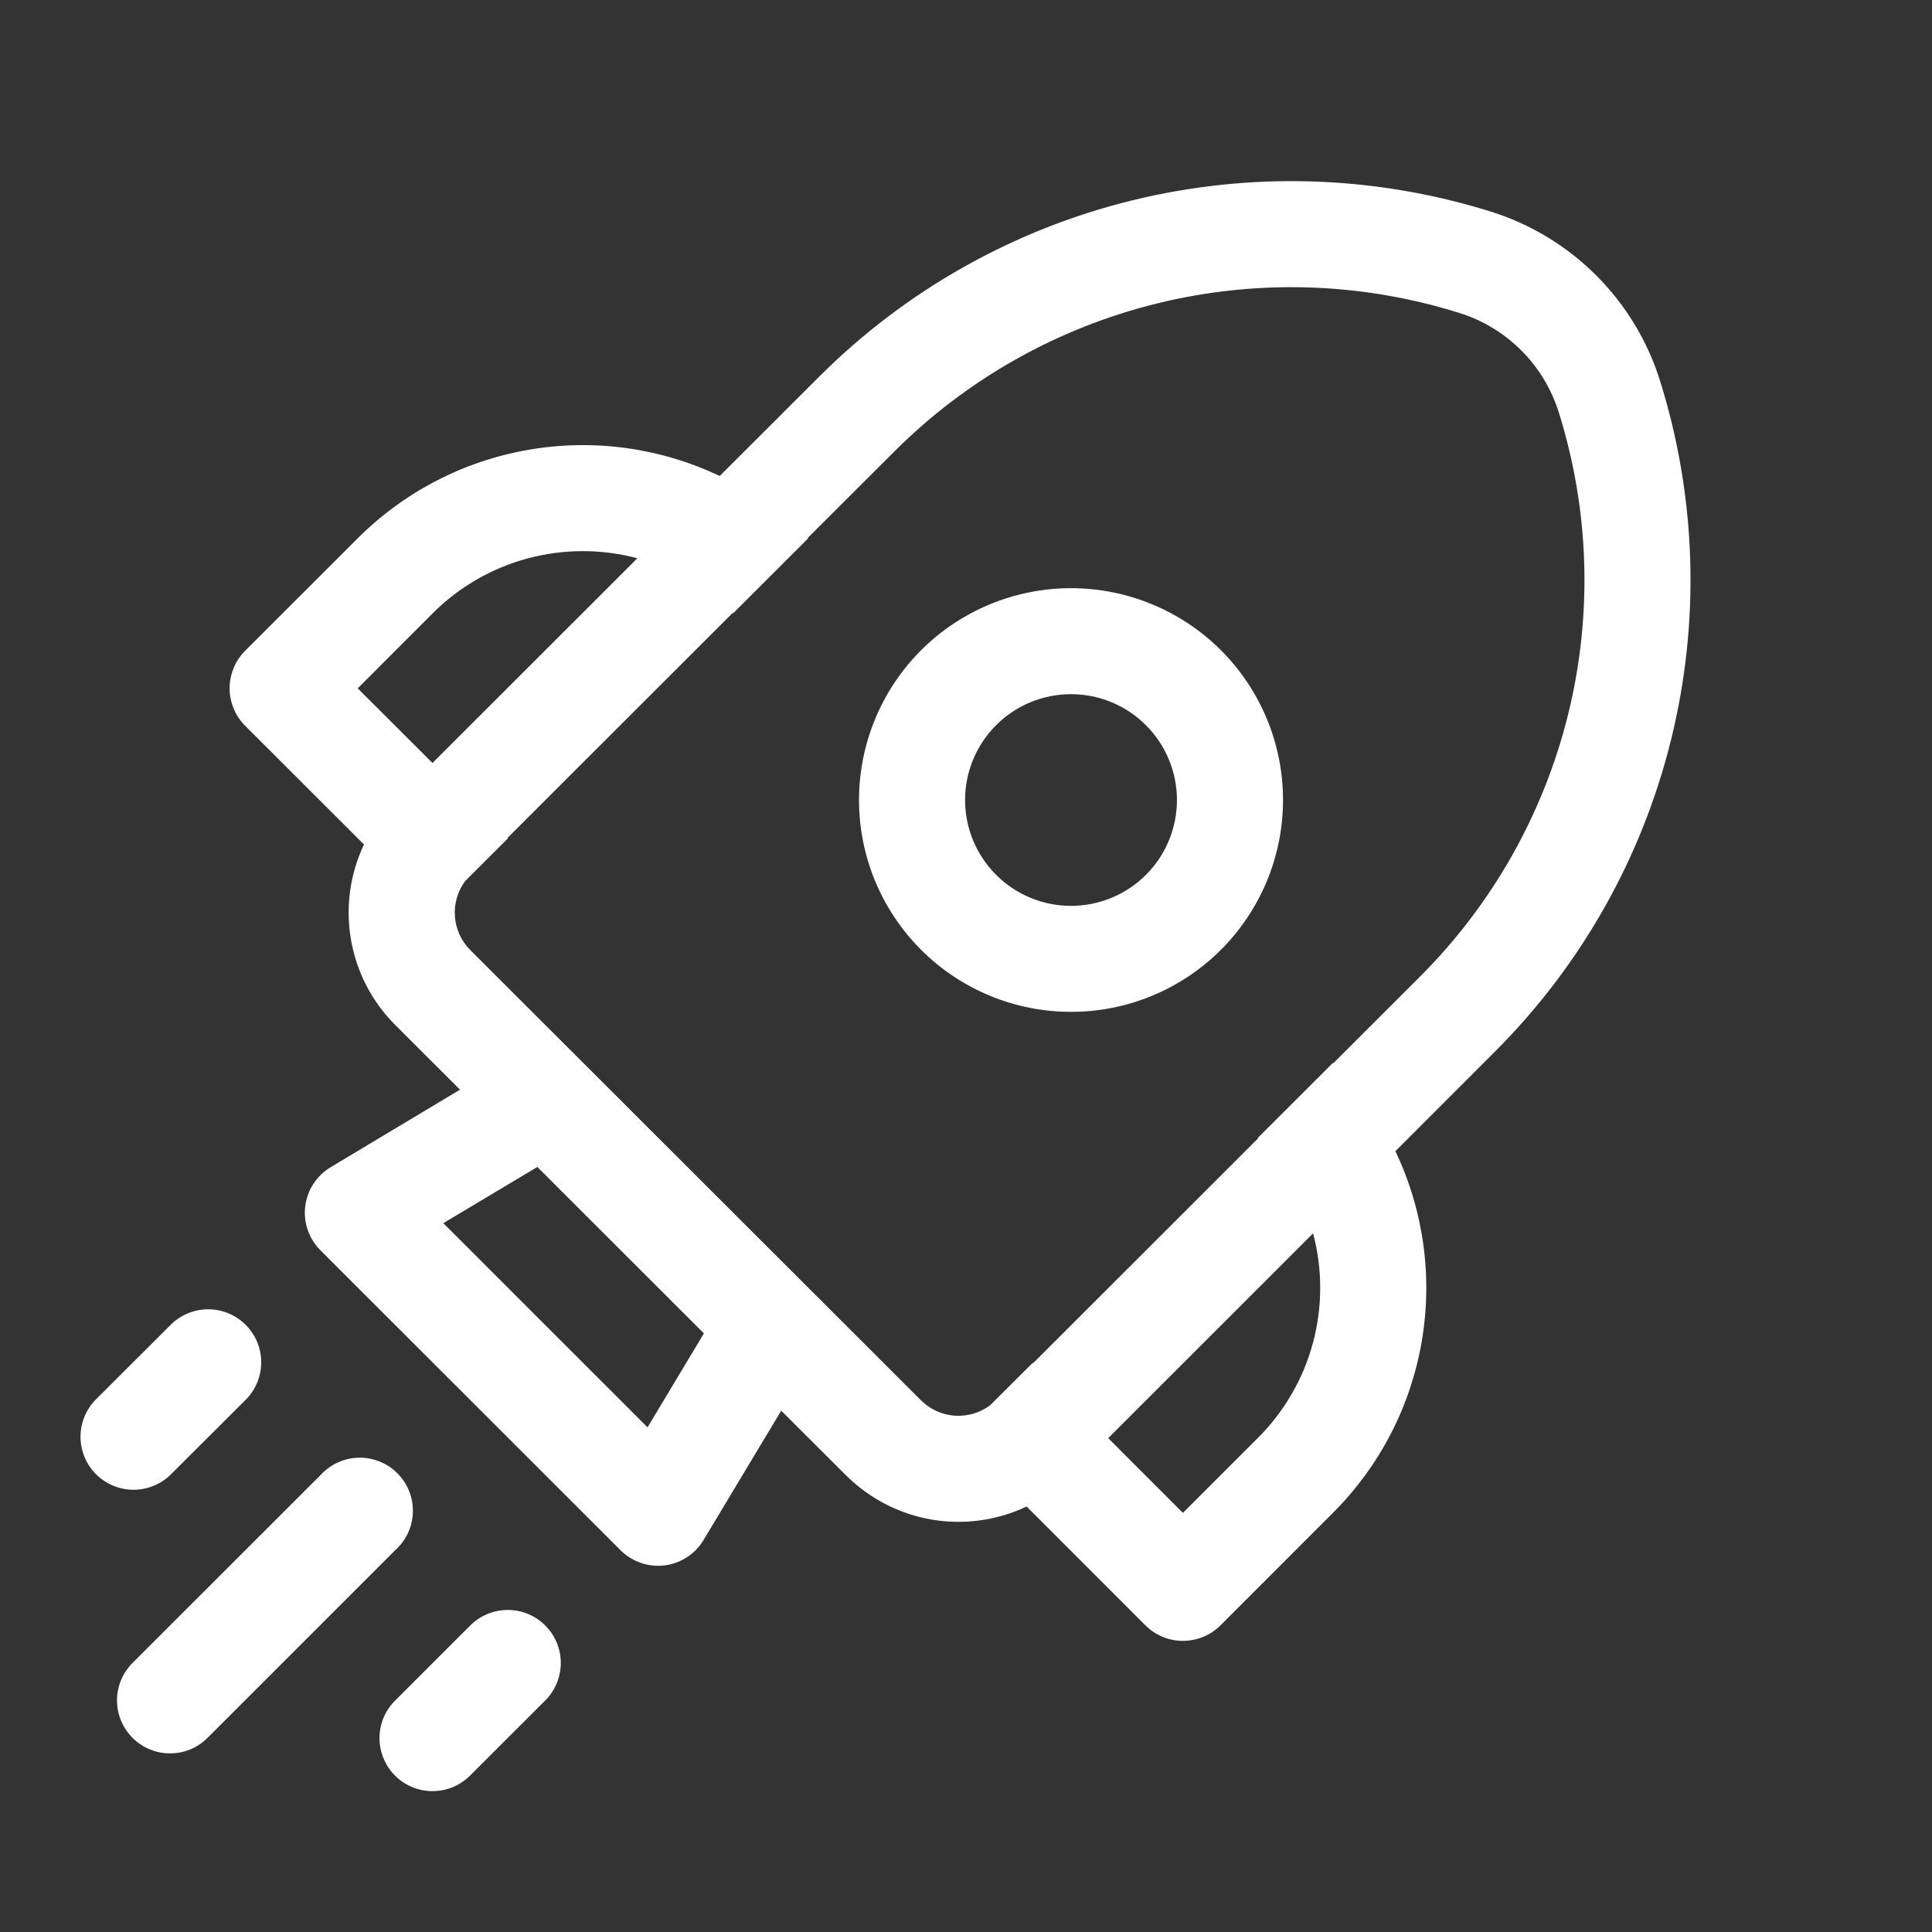 <svg width="48" height="48" viewBox="0 0 48 48" fill="none" xmlns="http://www.w3.org/2000/svg">
<rect x="0" y="0" width="48" height="48" fill="#333333" stroke="none"/>
<path d="M22.886 16.153C23.874 15.167 25.214 14.613 26.611 14.613C28.008 14.614 29.348 15.169 30.335 16.156C31.322 17.143 31.877 18.482 31.876 19.878C31.876 21.274 31.32 22.612 30.332 23.599C29.843 24.088 29.262 24.475 28.623 24.739C27.984 25.004 27.299 25.14 26.607 25.139C25.21 25.139 23.871 24.584 22.883 23.596C21.896 22.609 21.341 21.27 21.342 19.874C21.343 18.479 21.898 17.14 22.886 16.153ZM28.471 18.018C28.227 17.774 27.937 17.58 27.618 17.447C27.299 17.315 26.957 17.247 26.611 17.247C26.265 17.246 25.923 17.314 25.604 17.446C25.284 17.578 24.994 17.771 24.75 18.015C24.256 18.508 23.978 19.177 23.977 19.874C23.977 20.572 24.254 21.241 24.747 21.734C25.24 22.228 25.909 22.505 26.607 22.506C27.305 22.506 27.975 22.23 28.469 21.737C28.963 21.244 29.24 20.576 29.241 19.878C29.241 19.181 28.965 18.512 28.471 18.018ZM25.506 37.429C24.769 37.778 23.942 37.891 23.138 37.752C22.335 37.613 21.594 37.228 21.017 36.652L19.409 35.048L17.48 38.261C17.377 38.433 17.236 38.579 17.069 38.688C16.901 38.797 16.71 38.867 16.512 38.892C16.313 38.916 16.111 38.895 15.922 38.83C15.733 38.765 15.56 38.658 15.419 38.517L7.959 31.061C7.818 30.919 7.71 30.747 7.645 30.558C7.58 30.369 7.559 30.168 7.583 29.969C7.608 29.771 7.677 29.58 7.786 29.413C7.895 29.245 8.041 29.104 8.212 29.001L11.428 27.073L9.82 25.466C9.243 24.89 8.859 24.15 8.72 23.347C8.581 22.544 8.693 21.718 9.043 20.981L6.09 18.031C5.843 17.784 5.705 17.449 5.705 17.1C5.705 16.751 5.843 16.416 6.09 16.169L8.884 13.377C10.04 12.221 11.525 11.451 13.136 11.174C14.747 10.896 16.405 11.124 17.881 11.826L20.353 9.358C22.494 7.217 25.181 5.702 28.122 4.98C31.064 4.257 34.147 4.353 37.038 5.257C39.041 5.884 40.615 7.454 41.242 9.458C42.148 12.347 42.244 15.428 41.52 18.367C40.797 21.306 39.281 23.991 37.138 26.13L34.668 28.601C35.371 30.076 35.599 31.732 35.32 33.342C35.042 34.952 34.271 36.436 33.113 37.59L30.322 40.382C30.075 40.629 29.739 40.767 29.39 40.767C29.041 40.767 28.705 40.629 28.458 40.382L25.506 37.429ZM36.25 7.773C33.819 7.011 31.225 6.93 28.751 7.538C26.277 8.146 24.017 9.419 22.217 11.22L20.066 13.367L20.076 13.377L18.213 15.239L18.202 15.229L12.609 20.818L12.62 20.828L11.557 21.89C11.369 22.143 11.279 22.456 11.302 22.77C11.325 23.085 11.461 23.381 11.684 23.604L22.881 34.79C23.105 35.013 23.401 35.149 23.717 35.172C24.033 35.194 24.346 35.103 24.599 34.914L25.659 33.858L25.667 33.868L31.26 28.279L31.252 28.269L33.116 26.407L33.124 26.417L35.275 24.268C37.078 22.469 38.353 20.21 38.962 17.738C39.571 15.265 39.489 12.673 38.727 10.243C38.545 9.662 38.225 9.133 37.793 8.703C37.361 8.273 36.832 7.953 36.25 7.773ZM27.533 35.73L29.389 37.587L31.252 35.725C31.907 35.072 32.378 34.259 32.619 33.367C32.859 32.475 32.861 31.535 32.623 30.642L27.533 35.73ZM15.835 13.87C14.941 13.632 14.001 13.634 13.108 13.874C12.215 14.114 11.401 14.585 10.748 15.239L8.887 17.102L10.745 18.956L15.835 13.87ZM17.488 33.128L13.35 28.993L11.014 30.389L16.088 35.462L17.488 33.128ZM9.833 38.501C9.964 38.381 10.069 38.235 10.142 38.074C10.215 37.912 10.254 37.737 10.258 37.559C10.261 37.382 10.229 37.205 10.163 37.041C10.096 36.876 9.997 36.726 9.871 36.601C9.746 36.475 9.596 36.377 9.431 36.311C9.266 36.245 9.09 36.212 8.912 36.216C8.734 36.22 8.559 36.26 8.397 36.333C8.236 36.406 8.09 36.511 7.97 36.642L3.31 41.298C3.184 41.42 3.083 41.565 3.014 41.726C2.945 41.886 2.909 42.059 2.907 42.234C2.906 42.409 2.939 42.582 3.005 42.744C3.072 42.906 3.17 43.053 3.293 43.177C3.417 43.3 3.564 43.398 3.726 43.464C3.888 43.531 4.062 43.564 4.237 43.562C4.412 43.561 4.585 43.525 4.745 43.456C4.906 43.386 5.052 43.286 5.173 43.16L9.833 38.501ZM6.104 32.915C6.351 33.162 6.49 33.497 6.49 33.846C6.49 34.195 6.351 34.53 6.104 34.777L4.232 36.644C3.983 36.884 3.65 37.016 3.305 37.013C2.959 37.009 2.629 36.87 2.385 36.626C2.141 36.381 2.003 36.051 2 35.705C1.998 35.36 2.131 35.028 2.371 34.78L4.24 32.915C4.487 32.668 4.822 32.529 5.172 32.529C5.521 32.529 5.857 32.668 6.104 32.915ZM13.563 42.231C13.803 41.982 13.936 41.65 13.933 41.304C13.93 40.959 13.791 40.629 13.547 40.385C13.303 40.14 12.972 40.002 12.627 39.999C12.281 39.996 11.948 40.129 11.7 40.368L9.831 42.236C9.705 42.357 9.604 42.503 9.535 42.663C9.466 42.824 9.43 42.997 9.428 43.172C9.427 43.346 9.46 43.52 9.527 43.682C9.593 43.844 9.691 43.991 9.814 44.114C9.938 44.238 10.085 44.336 10.247 44.402C10.409 44.468 10.583 44.502 10.758 44.5C10.933 44.498 11.106 44.462 11.267 44.393C11.427 44.324 11.573 44.224 11.694 44.098L13.563 42.231Z" fill="white"/>
</svg>

